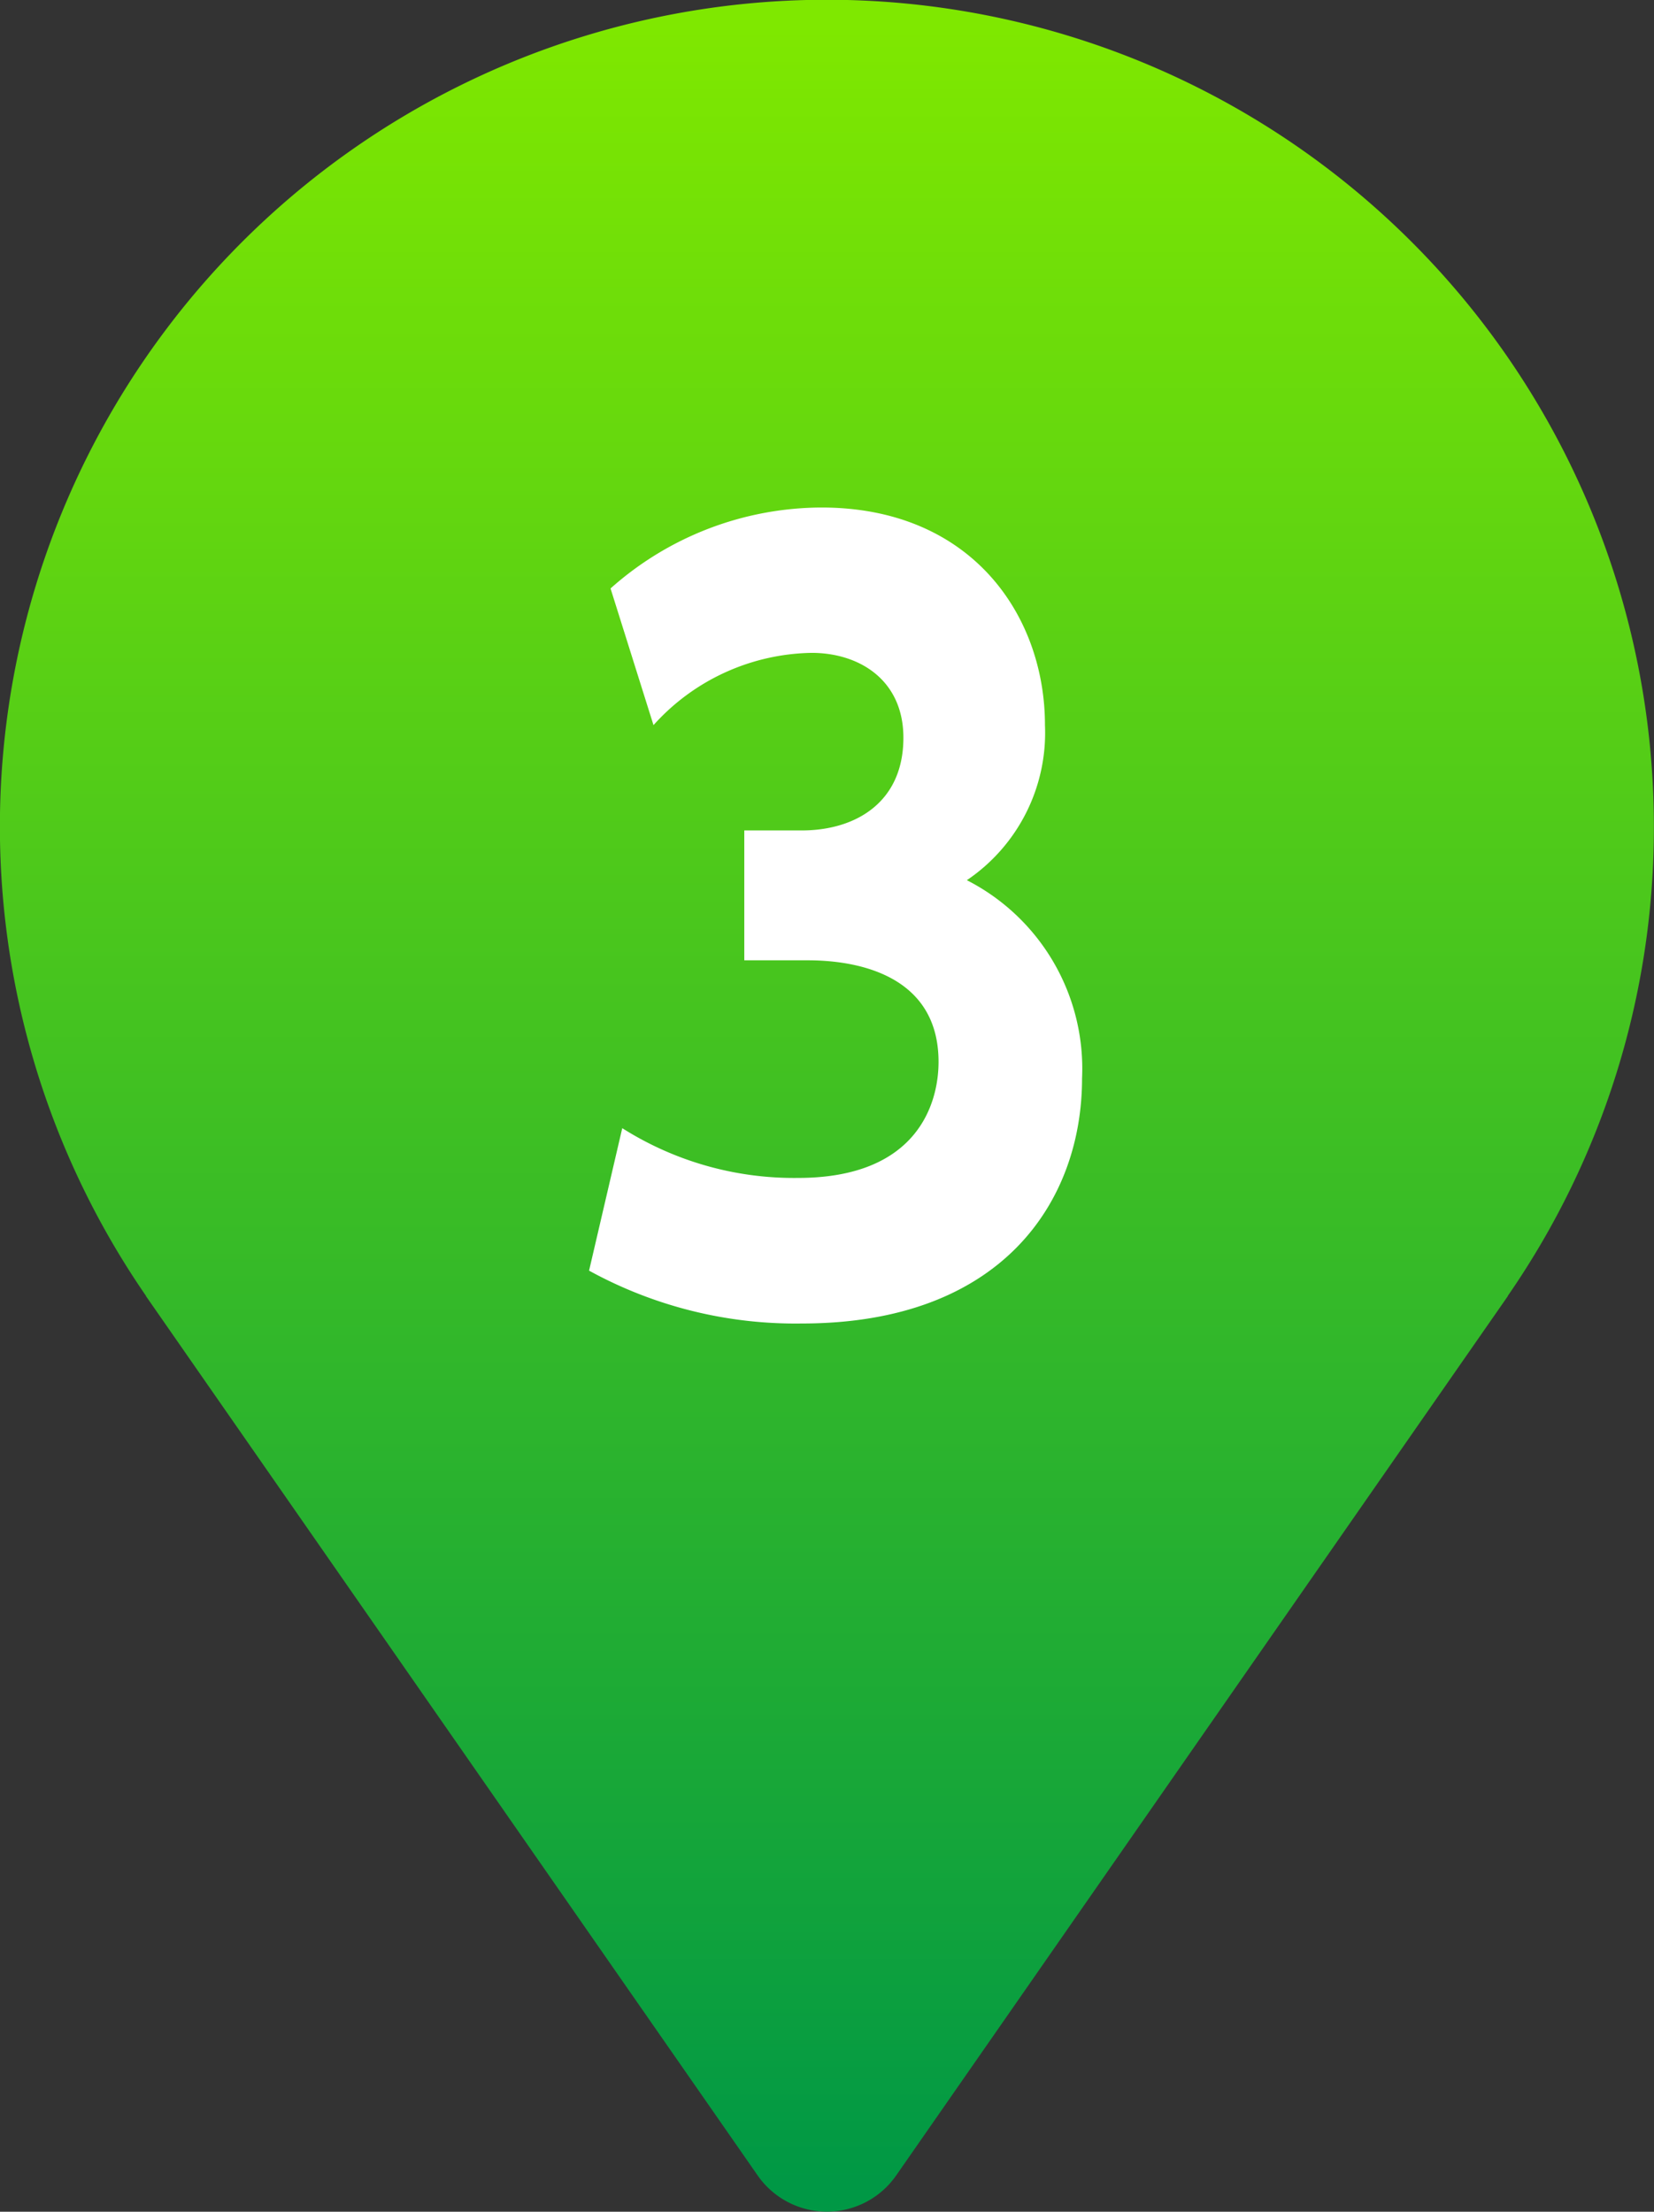 <svg id="グループ_5" data-name="グループ 5" xmlns="http://www.w3.org/2000/svg" xmlns:xlink="http://www.w3.org/1999/xlink" width="80.093" height="107.12" viewBox="0 0 80.093 107.12">
  <rect x="0" y="0" width="80.093" height="107.12" fill="#333333" stroke="none"/>
<defs>
    <style>
      .cls-1, .cls-2 {
        fill-rule: evenodd;
      }

      .cls-1 {
        fill: url(#linear-gradient);
      }

      .cls-2 {
        fill: #fff;
      }
    </style>
    <linearGradient id="linear-gradient" x1="158.359" y1="5497.66" x2="158.359" y2="5604.78" gradientUnits="userSpaceOnUse">
      <stop offset="0.01" stop-color="#7fe800"/>
      <stop offset="0.99" stop-color="#009845"/>
    </linearGradient>
  </defs>
  <path id="パス" class="cls-1" d="M198.4,5537.7a40.046,40.046,0,1,0-73.012,22.73h-0.01L155,5603.02a4.085,4.085,0,0,0,6.711,0l29.62-42.59h-0.01A39.837,39.837,0,0,0,198.4,5537.7Z" transform="translate(-118.313 -5497.66)"/>
  <path id="_3" data-name="3" class="cls-2" d="M146.838,5559.2a20.751,20.751,0,0,0,10.305,2.56c9.738,0,13.567-5.96,13.567-11.87a10.25,10.25,0,0,0-5.578-9.6,8.617,8.617,0,0,0,3.782-7.51c0-5.3-3.546-10.54-10.825-10.54a15.42,15.42,0,0,0-10.211,3.92l2.08,6.62a10.512,10.512,0,0,1,7.658-3.5c2.316,0,4.443,1.32,4.443,4.11,0,3.17-2.363,4.49-4.916,4.49h-2.789v6.29h2.978c1.04,0,6.429,0,6.429,4.92,0,1.98-.993,5.62-6.807,5.62a15.55,15.55,0,0,1-8.509-2.41Z" transform="translate(-118.313 -5497.66)"/>
</svg>
